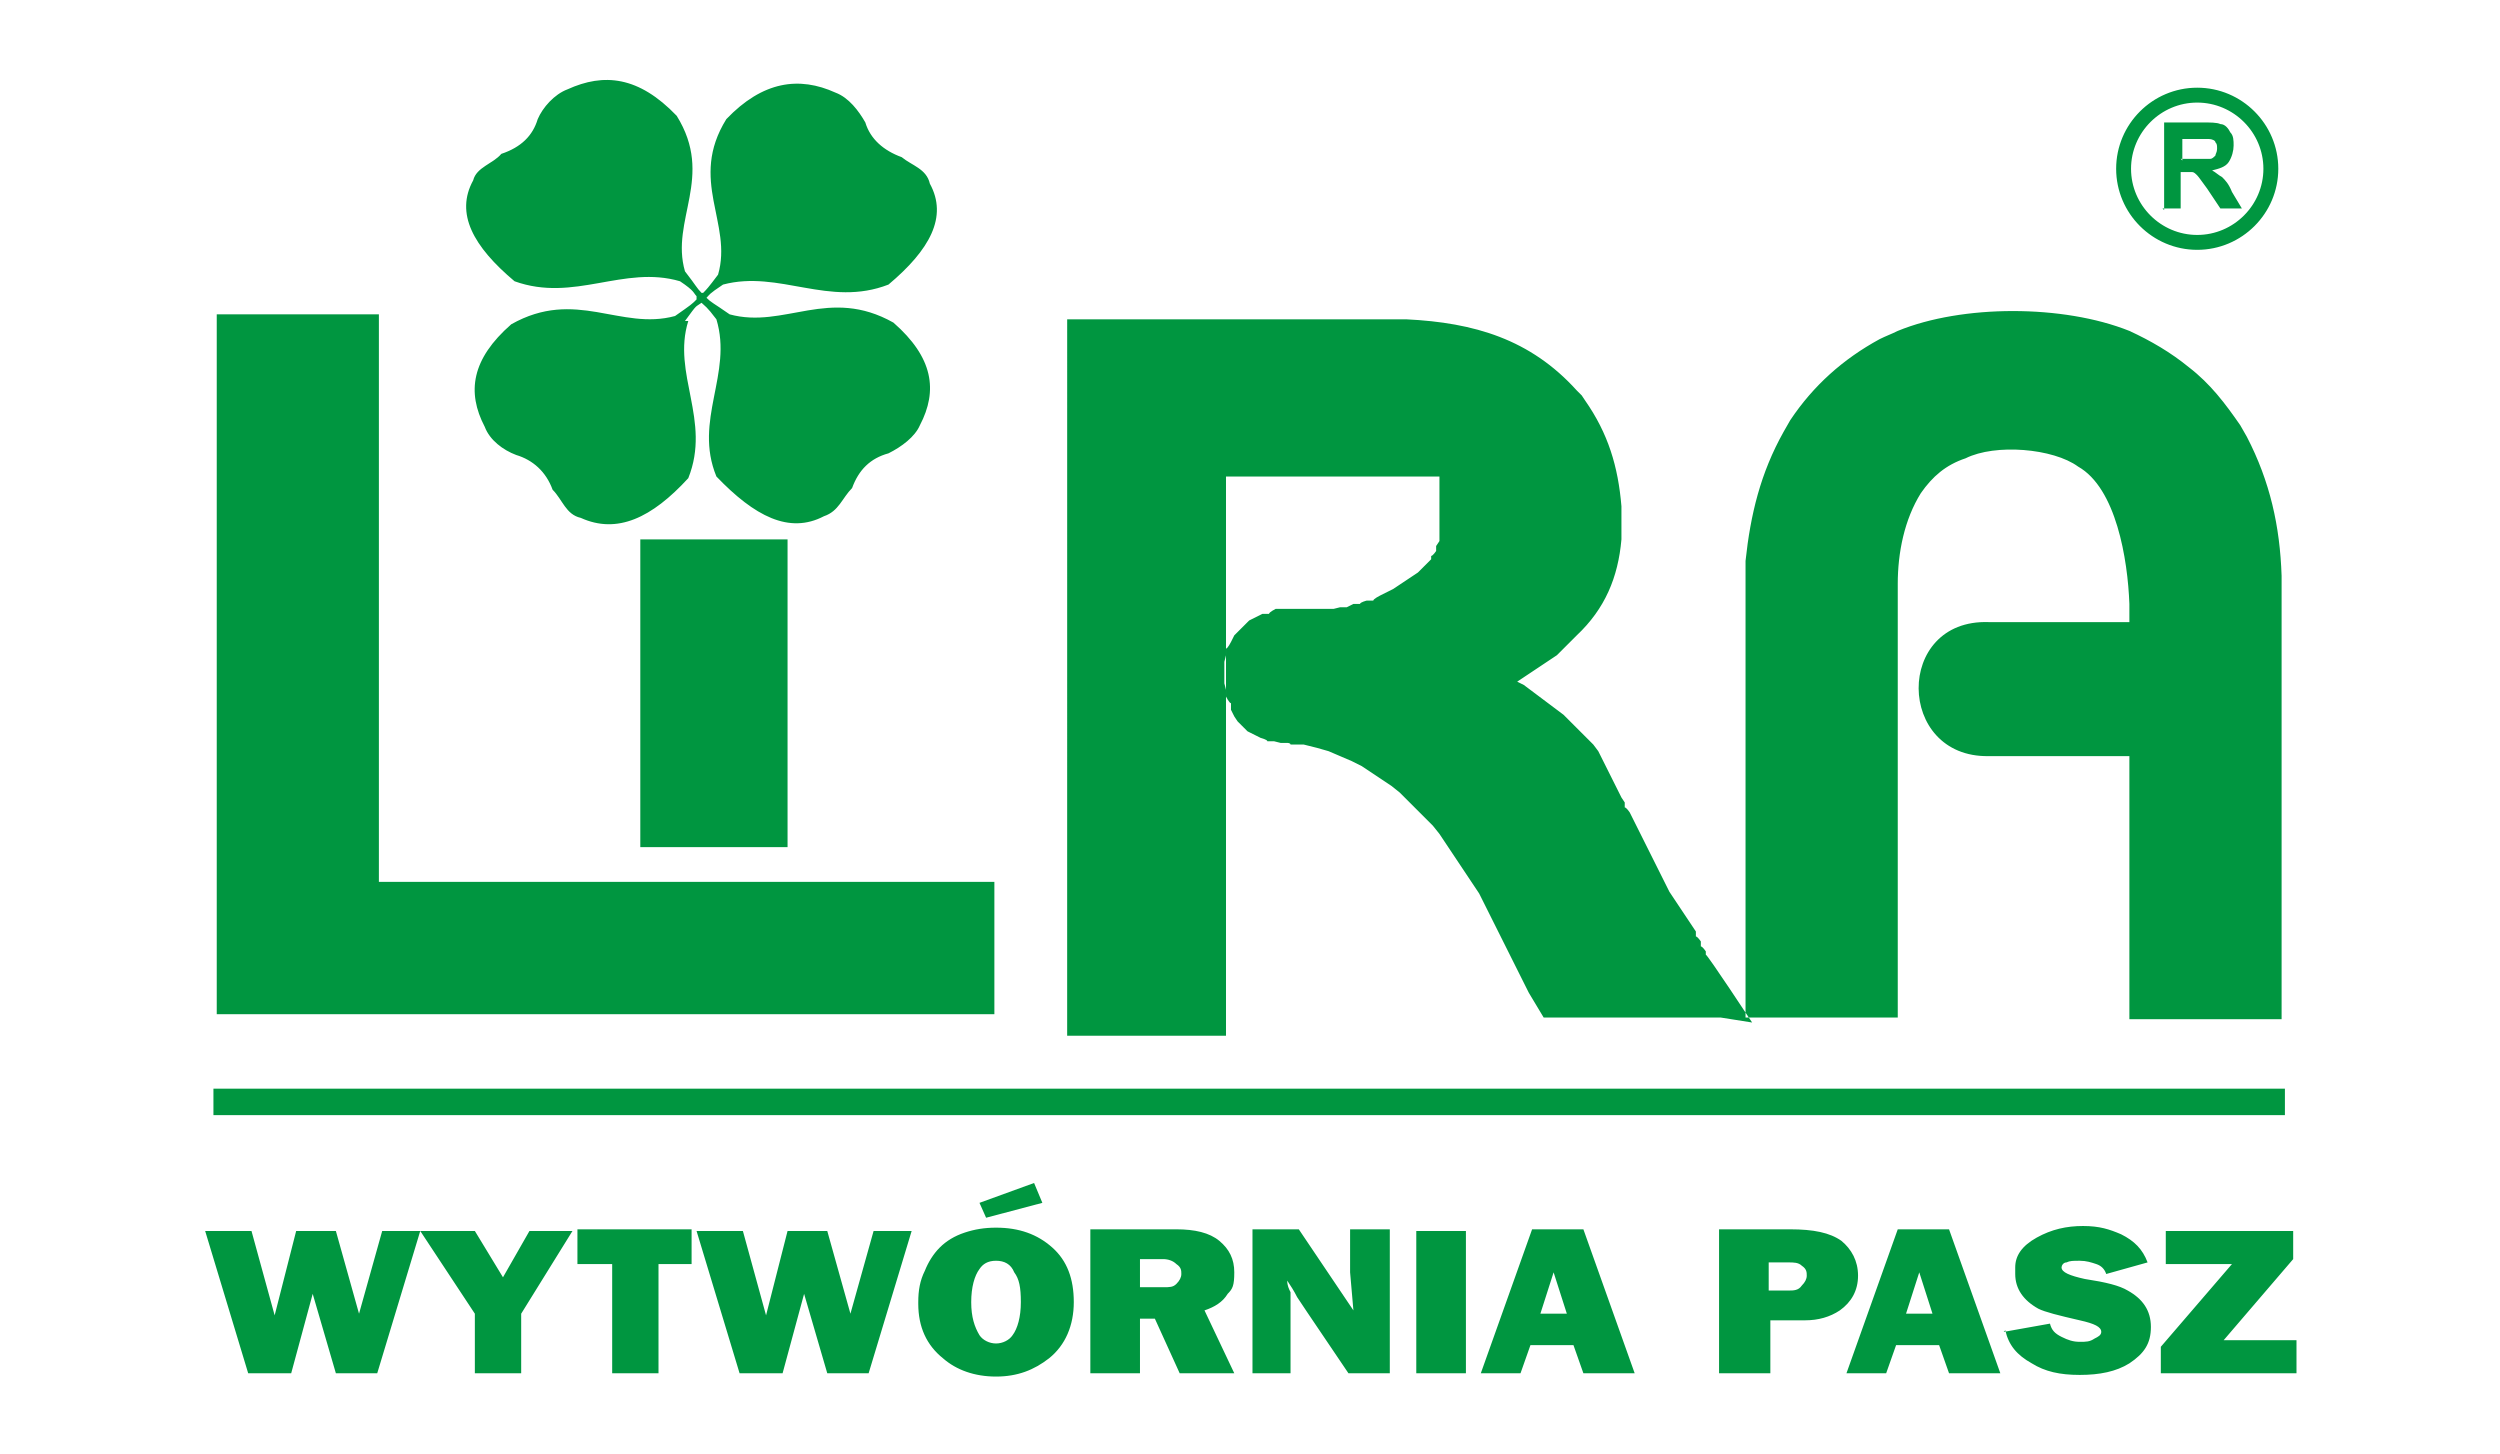 <?xml version="1.0" encoding="UTF-8"?>
<svg id="Page_1" data-name="Page 1" xmlns="http://www.w3.org/2000/svg" version="1.1" viewBox="0 0 151.1 87.9">
  <defs>
    <style>
      .cls-1 {
        fill: #009640;
        fill-rule: evenodd;
        stroke-width: 0px;
      }
    </style>
  </defs>
  <g id="Warstwa_1-2" data-name="Warstwa 1">
    <path class="cls-1" d="M41.6,19.4c-1,3.2,1.4,6,0,9.5-2.2,2.4-4.3,3.4-6.5,2.4-.9-.2-1.1-1.1-1.7-1.7-.4-1.1-1.2-1.8-2.2-2.1-.8-.3-1.6-.9-1.9-1.7-1.1-2.1-.8-4.1,1.6-6.2,3.9-2.2,6.6.4,9.9-.5,1-.7,1-.7,1.3-1h0c0-.1,0-.1,0-.2-.2-.2-.1-.3-1-.9-3.4-1-6.4,1.3-10,0-2.5-2.1-3.6-4.1-2.5-6.1.2-.8,1.2-1,1.7-1.6,1.2-.4,1.9-1.1,2.2-2.1.3-.7,1-1.5,1.8-1.8,2.2-1,4.3-.8,6.6,1.6,2.3,3.7-.4,6.3.5,9.4.7.9.7,1,1,1.3h.1c0,0,0,0,0,0,.2-.2.3-.3.9-1.1.9-3.1-1.8-5.7.5-9.4,2.2-2.3,4.4-2.6,6.6-1.6.8.3,1.4,1.1,1.8,1.8.3,1,1.1,1.7,2.2,2.1.6.5,1.5.7,1.7,1.6,1.1,2,0,4-2.5,6.1-3.6,1.4-6.6-.9-10,0-.9.6-.8.6-1,.8,0,0,0,0,0,0,0,0,0,0,0,0h0c.3.3.4.3,1.4,1,3.3.9,6-1.7,9.9.5,2.4,2.1,2.7,4.1,1.6,6.2-.3.7-1.1,1.3-1.9,1.7-1.1.3-1.8,1-2.2,2.1-.6.6-.8,1.4-1.7,1.7-2.1,1.1-4.2,0-6.5-2.4-1.4-3.4,1-6.2,0-9.5-.6-.8-.7-.8-.9-1h0s0,0,0,0c-.4.3-.2,0-1,1.1h0ZM38.7,51.2v-18.6h8.9v18.6h-8.9ZM13.1,61.4V19h9.8v34.3h37.2v8H13.1ZM104,61.5h-10.7s-.9-1.5-.9-1.5l-.3-.6-.3-.6-.3-.6-.3-.6-.3-.6-.3-.6-.3-.6-.3-.6-.3-.6-.3-.6-.4-.6-.4-.6-.4-.6-.4-.6-.4-.6-.4-.6-.4-.5-.5-.5-.5-.5-.5-.5-.5-.5-.5-.4-.6-.4-.6-.4-.6-.4-.6-.3-.7-.3-.7-.3-.7-.2-.8-.2h-.8c0-.1-.2-.1-.2-.1h-.4s-.4-.1-.4-.1h-.4c0-.1-.4-.2-.4-.2l-.4-.2-.4-.2-.3-.3-.3-.3-.2-.3-.2-.4v-.4c-.1,0-.3-.4-.3-.4v-.4c0,0-.1-.4-.1-.4v-.4s0-.4,0-.4v-.5s.1-.4.1-.4v-.4c.1,0,.3-.4.3-.4l.2-.4.3-.3.3-.3.3-.3.4-.2.4-.2h.4c0-.1.4-.3.4-.3h.4c0,0,.4,0,.4,0h.3s.2,0,.2,0h.2s.3,0,.3,0h.3s.3,0,.3,0h.3s.4,0,.4,0h.4c0,0,.4-.1.4-.1h.4c0,0,.4-.2.4-.2h.4c0-.1.4-.2.4-.2h.4c0-.1.4-.3.4-.3l.4-.2.4-.2.3-.2.3-.2.3-.2.3-.2.3-.2.2-.2.2-.2.2-.2.2-.2v-.2c.1,0,.3-.3.3-.3v-.3c0,0,.2-.3.2-.3v-.3s0-.4,0-.4h0c0-.1,0-.3,0-.3v-.2s0-.2,0-.2v-.2s0-.1,0-.1h0c0-.1,0-.3,0-.3h0c0-.1,0-.3,0-.3h0c0-.1,0-.2,0-.2h0c0-.1,0-.2,0-.2h0c0-.1,0-.2,0-.2h0c0,0,0-.2,0-.2h0c0,0,0-.2,0-.2h0c0,0,0-.2,0-.2h0c0,0,0-.1,0-.1h0c0,0,0-.1,0-.1h0c0,0,0-.1,0-.1h0c0,0,0-.1,0-.1h0c0,0,0,0,0,0h0s0,0,0,0h0s0,0,0,0h0s-.1,0-.1,0h-.1s-.1,0-.1,0h-.1s-.1,0-.1,0h-.1s-.2,0-.2,0h-.2s-.2,0-.2,0h-.2s-.2,0-.2,0h-.2s-.2,0-.2,0h-.2s-.2,0-.2,0h-.2s-.2,0-.2,0h-.2s-.3,0-.3,0h-.3s-.3,0-.3,0h-.3s-.3,0-.3,0h-.3s-.3,0-.3,0h-.3s-.3,0-.3,0h-7.2v33.8c0,0-9.6,0-9.6,0V19.3h17.9s.2,0,.2,0h.2s.2,0,.2,0h.2s.2,0,.2,0h.2s.2,0,.2,0h.2s.2,0,.2,0h.2s.2,0,.2,0h.2s.2,0,.2,0c4.1.2,7.5,1.2,10.3,4.3l.3.3.2.3c1.4,2,2,4,2.2,6.4v.2s0,.2,0,.2v.2s0,.2,0,.2v.2s0,.2,0,.2v.2s0,.2,0,.2v.2s0,.2,0,.2c-.2,2.3-1,4.2-2.7,5.8l-.2.2-.2.2-.2.2-.2.2-.2.2-.2.2-.3.2-.3.2-.3.2-.3.2-.3.2-.3.2-.3.2-.3.2h0s.4.2.4.2l.4.3.4.3.4.3.4.3.4.3.4.3.3.3.3.3.3.3.3.3.3.3.3.3.3.4.2.4.2.4.2.4.2.4.2.4.2.4.2.4.2.3v.3c.1,0,.3.3.3.3l.2.4.2.4.2.4.2.4.2.4.2.4.2.4.2.4.2.4.2.4.2.4.2.4.2.3.2.3.2.3.2.3.2.3.2.3.2.3.2.3v.3c.1,0,.3.3.3.3v.3c.1,0,.3.3.3.3v.2c.1,0,2.8,4.1,2.8,4.1h0ZM114.7,35.3c0-1.9.4-3.9,1.4-5.5.7-1,1.5-1.7,2.7-2.1,1.8-.9,5.3-.6,6.8.5,2.3,1.3,3,5.6,3.1,8.3,0,.2,0,.9,0,1.1h-8.5c-5.7-.2-5.6,8.2,0,8.1h8.5v15.9h9.2v-26.8c-.1-3-.7-5.7-2.1-8.4l-.4-.7c-.9-1.3-1.8-2.5-3.1-3.5-1.1-.9-2.3-1.6-3.6-2.2-4-1.6-10.1-1.6-14,0-.4.2-.7.3-1.1.5-2.2,1.2-4,2.8-5.4,4.9l-.4.7c-1.4,2.5-2,5-2.3,7.8,0,.4,0,.9,0,1.3v26.3s9.2,0,9.2,0v-26.2h0ZM15,83l-2.6-8.6h2.8l1.4,5.1,1.3-5.1h2.4l1.4,5,1.4-5h2.3l-2.6,8.6h-2.5l-1.4-4.8-1.3,4.8h-2.7ZM28.7,83v-3.6l-3.3-5h3.3l1.7,2.8,1.6-2.8h2.6l-3.1,5v3.6s-2.9,0-2.9,0h0ZM37,83v-6.6h-2.1v-2.1h6.9v2.1h-2v6.6h-2.9ZM44.7,83l-2.6-8.6h2.8l1.4,5.1,1.3-5.1h2.4l1.4,5,1.4-5h2.3l-2.6,8.6h-2.5l-1.4-4.8-1.3,4.8h-2.7ZM58.7,78.7c0,.9.2,1.5.5,2,.2.3.6.5,1,.5s.8-.2,1-.5c.3-.4.5-1.1.5-2s-.1-1.4-.4-1.8c-.2-.5-.6-.7-1.1-.7s-.8.2-1,.5c-.3.4-.5,1.1-.5,2h0ZM55.5,78.7c0-.7.1-1.3.4-1.9.2-.5.5-1,.9-1.4.4-.4.9-.7,1.5-.9.6-.2,1.2-.3,1.9-.3,1.4,0,2.5.4,3.4,1.2.9.8,1.3,1.9,1.3,3.3s-.5,2.6-1.5,3.4c-.9.7-1.9,1.1-3.2,1.1s-2.4-.4-3.2-1.1c-1-.8-1.5-1.9-1.5-3.3h0ZM59.6,73.6l-.4-.9,3.3-1.2.5,1.2-3.4.9h0ZM65.9,74.3h5.2c1.1,0,2,.2,2.6.7.6.5.9,1.1.9,1.9s-.1,1-.4,1.3c-.3.5-.8.8-1.4,1l1.8,3.8h-3.3l-1.5-3.3h-.9v3.3h-3v-8.7h0ZM68.9,76.1v1.7h1.4c.4,0,.6,0,.8-.2.2-.2.3-.4.3-.6s0-.4-.3-.6c-.2-.2-.5-.3-.8-.3h-1.4ZM75.7,83v-8.7h2.8l3.3,4.9-.2-2.3v-2.6h2.4v8.7h-2.5c-.8-1.2-1.7-2.5-2.5-3.7-.2-.3-.4-.6-.6-.9-.2-.4-.4-.7-.6-1,0,.3.1.5.2.7,0,.2,0,.4,0,.6v4.3h-2.4ZM85.6,83v-8.6h3v8.6h-3ZM89.5,83l3.1-8.7h3.1l3.1,8.7h-3.1l-.6-1.7h-2.6l-.6,1.7h-2.5ZM94.7,79.4l-.8-2.5-.8,2.5h1.6ZM106.9,78h1.2c.3,0,.6,0,.8-.3.2-.2.3-.4.3-.6s0-.4-.3-.6c-.2-.2-.5-.2-.8-.2h-1.2v1.7h0ZM103.9,83v-8.7h4.3c1.4,0,2.4.2,3.1.7.6.5,1,1.2,1,2.1s-.4,1.6-1.1,2.1c-.6.4-1.3.6-2.1.6h-2.1v3.2h-3ZM111.6,83l3.1-8.7h3.1l3.1,8.7h-3.1l-.6-1.7h-2.6l-.6,1.7h-2.5ZM116.8,79.4l-.8-2.5-.8,2.5h1.6ZM121.1,80.5l2.8-.5c.1.4.3.6.7.8.4.2.7.3,1.1.3s.6,0,.9-.2c.2-.1.4-.2.4-.4,0-.3-.4-.5-1.3-.7-1.3-.3-2.1-.5-2.5-.7-.9-.5-1.4-1.2-1.4-2.1v-.4c0-.7.4-1.3,1.3-1.8s1.8-.7,2.8-.7,1.6.2,2.3.5c.8.4,1.3.9,1.6,1.7l-2.5.7c-.1-.3-.3-.5-.6-.6-.3-.1-.6-.2-1-.2s-.6,0-.8.1c-.2,0-.3.2-.3.3,0,.3.5.5,1.4.7,1.3.2,2.1.4,2.6.7.9.5,1.4,1.2,1.4,2.2s-.4,1.6-1.3,2.2c-.8.5-1.8.7-3,.7s-2.1-.2-2.9-.7c-.9-.5-1.4-1.1-1.6-2h0ZM130.6,83v-1.6l4.3-5h-4v-2h7.7v1.7l-4.2,4.9h4.4v2h-8.1ZM12.9,65.8h125.2v1.6H12.9v-1.6h0ZM132.8,6.2c2.2,0,4,1.8,4,4s-1.8,4-4,4-4-1.8-4-4,1.8-4,4-4h0ZM132.8,5.3c2.7,0,4.9,2.2,4.9,4.9s-2.2,4.9-4.9,4.9-4.9-2.2-4.9-4.9,2.2-4.9,4.9-4.9h0ZM130.8,12.7v-5.3h2.2c.6,0,1,0,1.2.1.3,0,.5.3.6.5.2.2.2.5.2.8s-.1.7-.3,1c-.2.3-.6.4-1,.5.2.1.4.3.6.4.2.2.4.4.6.9l.6,1h-1.3l-.8-1.2c-.3-.4-.5-.7-.6-.8-.1-.1-.2-.2-.3-.2-.1,0-.3,0-.5,0h-.2v2.2h-1.1ZM131.8,9.6h.8c.5,0,.8,0,1,0,.1,0,.2-.1.3-.2,0-.1.1-.2.1-.4s0-.3-.1-.4c0-.1-.2-.2-.4-.2,0,0-.3,0-.8,0h-.8v1.3h0Z"/>
  </g>
</svg>